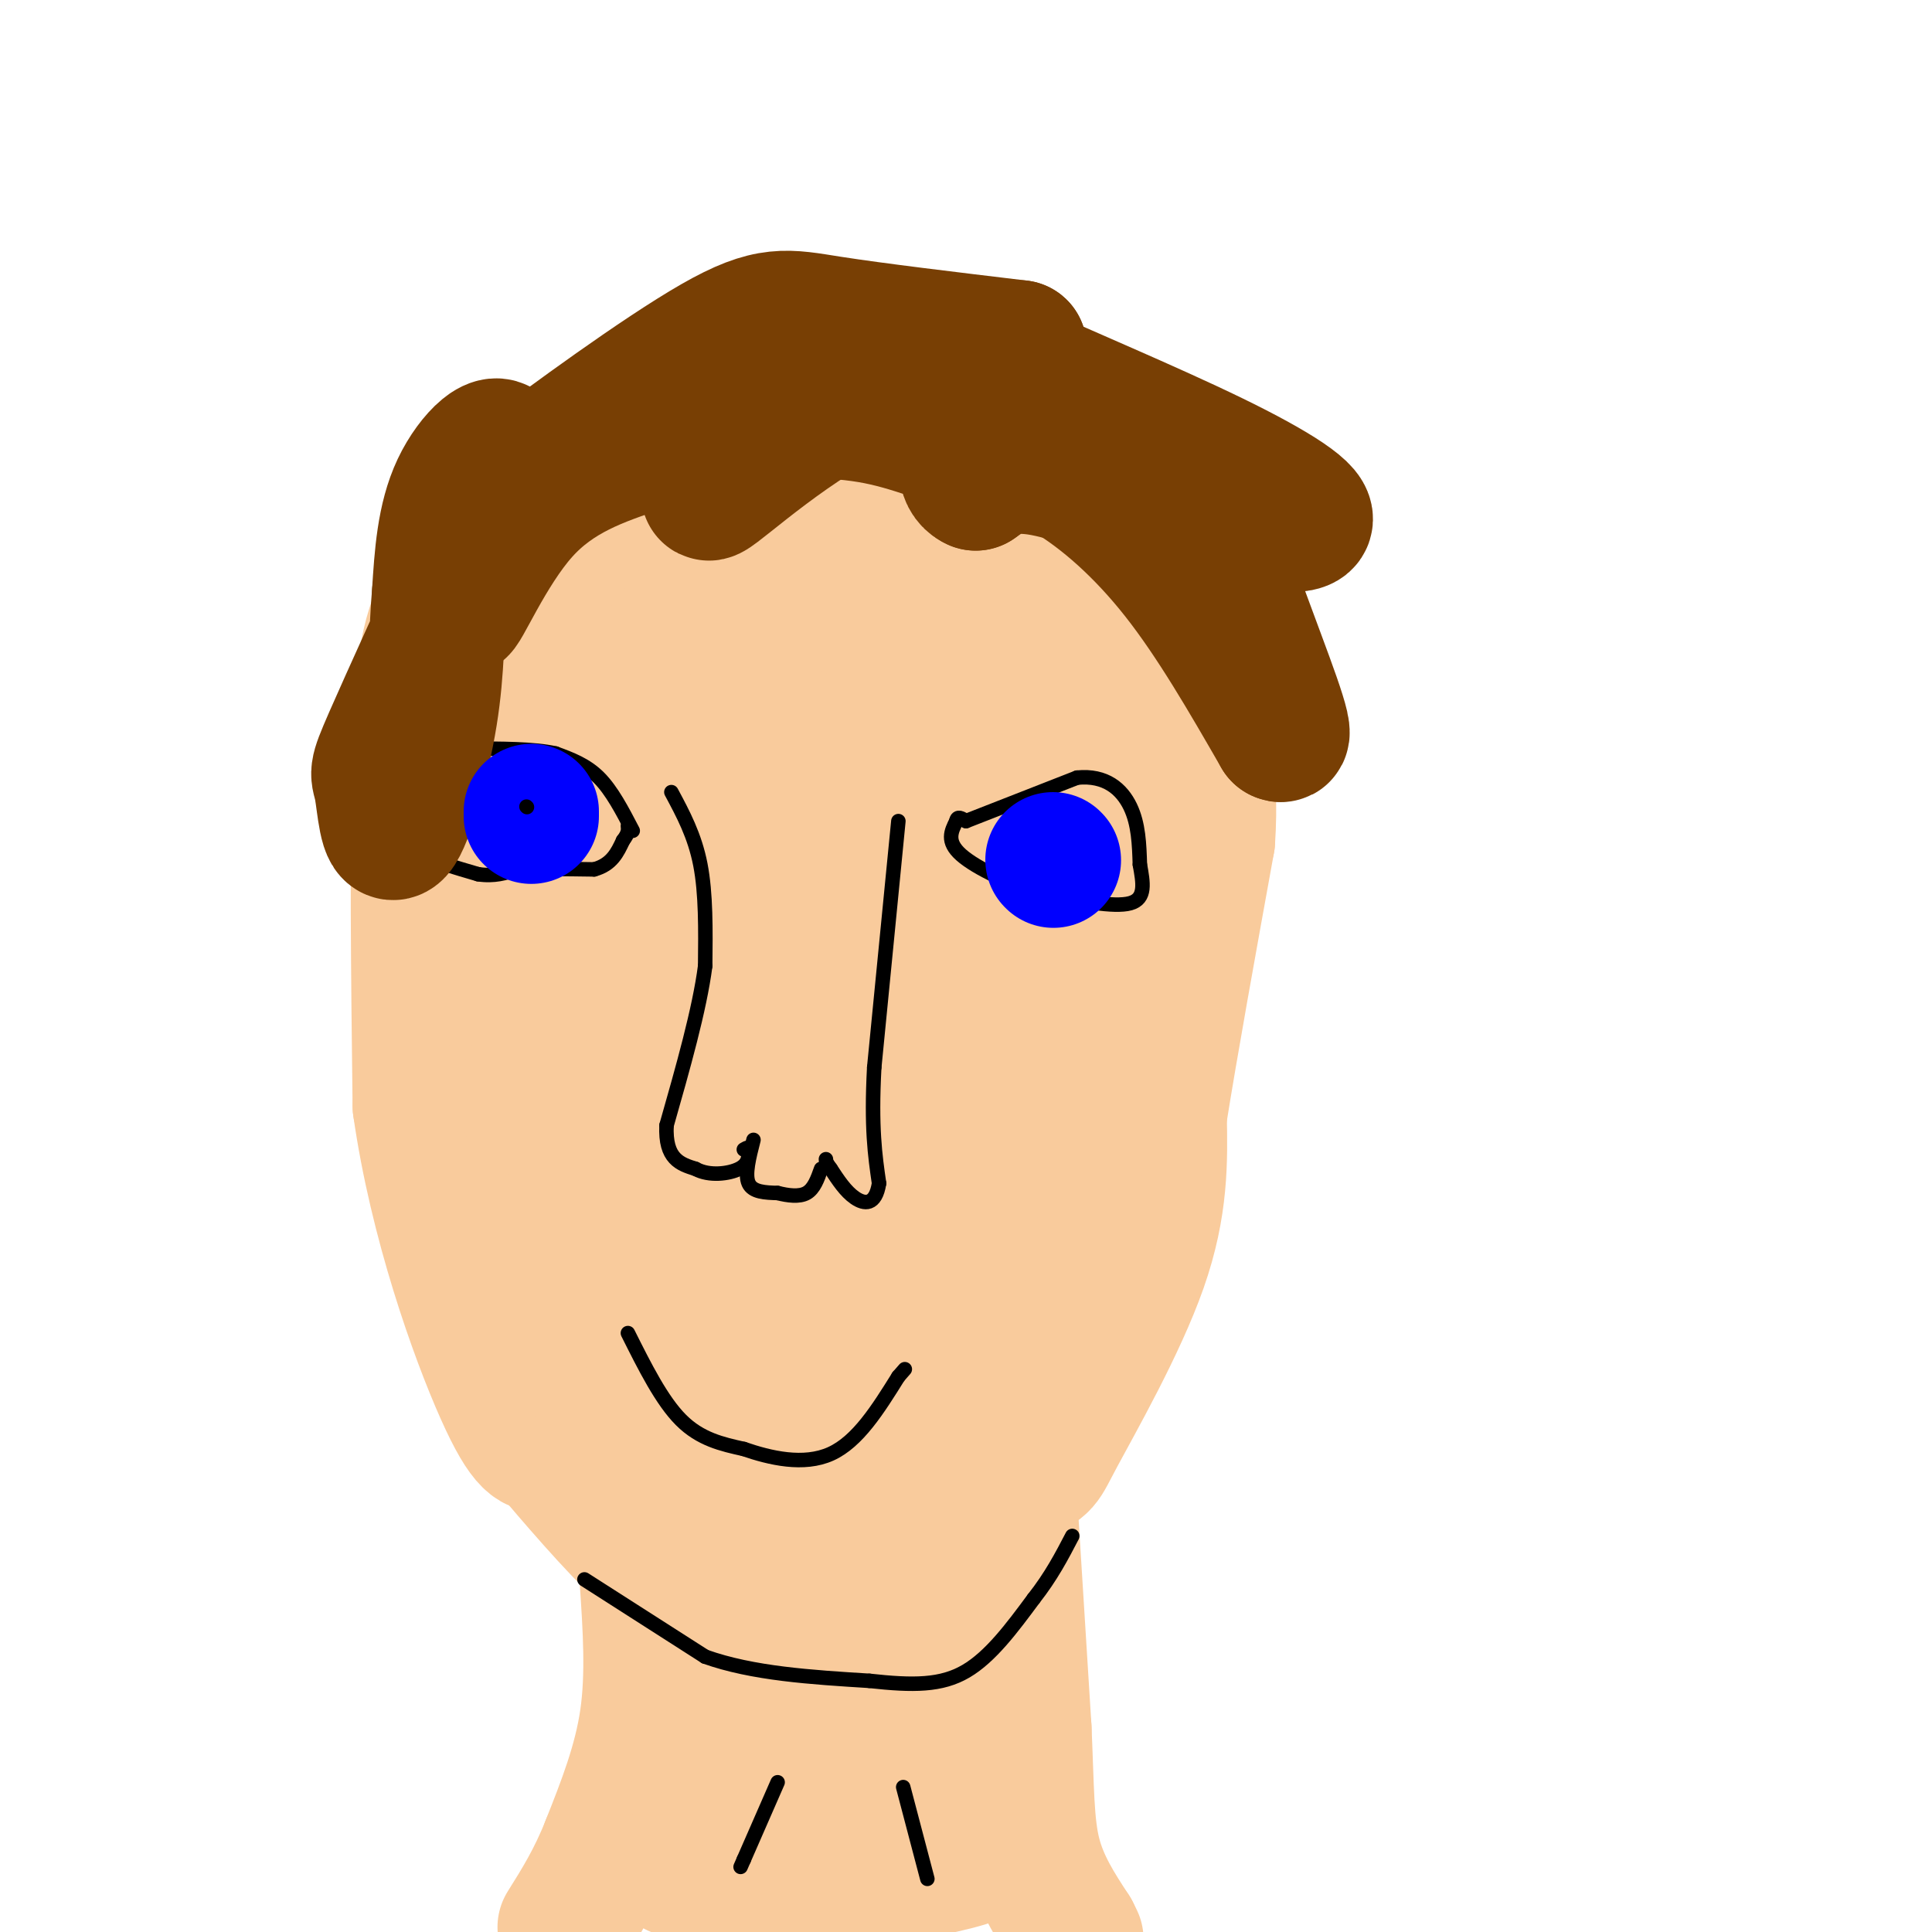 <svg viewBox='0 0 400 400' version='1.1' xmlns='http://www.w3.org/2000/svg' xmlns:xlink='http://www.w3.org/1999/xlink'><g fill='none' stroke='rgb(249,203,156)' stroke-width='28' stroke-linecap='round' stroke-linejoin='round'><path d='M108,110c-6.750,4.583 -13.500,9.167 -17,17c-3.500,7.833 -3.750,18.917 -4,30'/><path d='M87,157c-0.667,17.000 -0.333,44.500 0,72'/><path d='M87,229c3.378,23.822 11.822,47.378 17,59c5.178,11.622 7.089,11.311 9,11'/><path d='M113,299c5.489,6.511 14.711,17.289 20,22c5.289,4.711 6.644,3.356 8,2'/><path d='M141,323c6.711,1.733 19.489,5.067 27,6c7.511,0.933 9.756,-0.533 12,-2'/><path d='M180,327c7.167,-3.833 19.083,-12.417 31,-21'/><path d='M211,306c5.643,-3.571 4.250,-2.000 8,-9c3.750,-7.000 12.643,-22.571 17,-35c4.357,-12.429 4.179,-21.714 4,-31'/><path d='M240,231c2.333,-14.667 6.167,-35.833 10,-57'/><path d='M250,174c1.000,-14.833 -1.500,-23.417 -4,-32'/><path d='M246,142c-2.711,-9.778 -7.489,-18.222 -12,-24c-4.511,-5.778 -8.756,-8.889 -13,-12'/><path d='M221,106c-2.200,-2.756 -1.200,-3.644 -6,-4c-4.800,-0.356 -15.400,-0.178 -26,0'/><path d='M189,102c-11.500,0.000 -27.250,0.000 -43,0'/><path d='M146,102c-11.489,0.089 -18.711,0.311 -24,4c-5.289,3.689 -8.644,10.844 -12,18'/><path d='M110,124c-2.195,4.552 -1.681,6.931 -1,6c0.681,-0.931 1.530,-5.174 12,-11c10.470,-5.826 30.563,-13.236 38,-15c7.437,-1.764 2.219,2.118 -3,6'/><path d='M156,110c-15.889,21.111 -54.111,70.889 -65,81c-10.889,10.111 5.556,-19.444 22,-49'/><path d='M113,142c2.133,-11.889 -3.533,-17.111 -5,1c-1.467,18.111 1.267,59.556 4,101'/><path d='M112,244c0.262,10.917 -1.083,-12.292 -1,-12c0.083,0.292 1.595,24.083 4,37c2.405,12.917 5.702,14.958 9,17'/><path d='M124,286c5.489,9.933 14.711,26.267 22,33c7.289,6.733 12.644,3.867 18,1'/><path d='M164,320c10.844,-4.778 28.956,-17.222 38,-27c9.044,-9.778 9.022,-16.889 9,-24'/><path d='M211,269c4.911,-11.511 12.689,-28.289 16,-44c3.311,-15.711 2.156,-30.356 1,-45'/><path d='M228,180c0.644,-13.578 1.756,-25.022 1,-32c-0.756,-6.978 -3.378,-9.489 -6,-12'/><path d='M223,136c-5.000,-3.667 -14.500,-6.833 -24,-10'/><path d='M199,126c-6.500,-2.155 -10.750,-2.542 -16,3c-5.250,5.542 -11.500,17.012 -15,19c-3.500,1.988 -4.250,-5.506 -5,-13'/><path d='M163,135c-1.738,-2.464 -3.583,-2.125 -1,-7c2.583,-4.875 9.595,-14.964 3,-1c-6.595,13.964 -26.798,51.982 -47,90'/><path d='M118,217c-9.407,16.936 -9.425,14.275 -8,8c1.425,-6.275 4.294,-16.163 7,-23c2.706,-6.837 5.250,-10.622 12,-20c6.750,-9.378 17.706,-24.349 26,-33c8.294,-8.651 13.925,-10.983 17,-12c3.075,-1.017 3.593,-0.719 2,2c-1.593,2.719 -5.296,7.860 -9,13'/><path d='M165,152c-6.789,12.541 -19.263,37.392 -18,39c1.263,1.608 16.263,-20.029 29,-33c12.737,-12.971 23.211,-17.278 27,-18c3.789,-0.722 0.895,2.139 -2,5'/><path d='M201,145c-3.056,7.820 -9.695,24.869 -8,27c1.695,2.131 11.726,-10.657 17,-16c5.274,-5.343 5.793,-3.241 6,-1c0.207,2.241 0.104,4.620 0,7'/><path d='M216,162c-2.933,19.311 -10.267,64.089 -16,93c-5.733,28.911 -9.867,41.956 -14,55'/><path d='M186,310c-2.756,15.400 -2.644,26.400 -1,4c1.644,-22.400 4.822,-78.200 8,-134'/><path d='M193,180c0.673,-21.231 -1.644,-7.309 -5,4c-3.356,11.309 -7.750,20.006 -12,37c-4.250,16.994 -8.357,42.284 -10,59c-1.643,16.716 -0.821,24.858 0,33'/><path d='M166,313c-1.679,1.917 -5.875,-9.792 -5,-37c0.875,-27.208 6.821,-69.917 8,-86c1.179,-16.083 -2.411,-5.542 -6,5'/><path d='M163,195c-6.133,28.289 -18.467,96.511 -24,115c-5.533,18.489 -4.267,-12.756 -3,-44'/><path d='M136,266c-1.444,-14.222 -3.556,-27.778 -2,-41c1.556,-13.222 6.778,-26.111 12,-39'/><path d='M146,186c2.333,-7.333 2.167,-6.167 2,-5'/><path d='M134,327c0.667,9.917 1.333,19.833 0,29c-1.333,9.167 -4.667,17.583 -8,26'/><path d='M126,382c-2.833,7.167 -5.917,12.083 -9,17'/><path d='M209,310c0.000,0.000 3.000,48.000 3,48'/><path d='M212,358c0.556,12.533 0.444,19.867 2,26c1.556,6.133 4.778,11.067 8,16'/><path d='M222,400c1.333,2.667 0.667,1.333 0,0'/><path d='M190,323c-0.038,11.383 -0.077,22.766 -1,29c-0.923,6.234 -2.732,7.321 -5,8c-2.268,0.679 -4.995,0.952 -7,1c-2.005,0.048 -3.287,-0.129 -4,-4c-0.713,-3.871 -0.856,-11.435 -1,-19'/><path d='M172,338c-3.786,0.310 -12.750,10.583 -17,11c-4.250,0.417 -3.786,-9.024 -4,-8c-0.214,1.024 -1.107,12.512 -2,24'/><path d='M149,365c-0.265,5.990 0.073,8.967 -1,10c-1.073,1.033 -3.558,0.124 3,2c6.558,1.876 22.159,6.536 29,8c6.841,1.464 4.920,-0.268 3,-2'/><path d='M183,383c-5.788,-0.925 -21.758,-2.238 -31,-1c-9.242,1.238 -11.758,5.026 -12,5c-0.242,-0.026 1.788,-3.864 11,-7c9.212,-3.136 25.606,-5.568 42,-8'/><path d='M193,372c8.024,0.345 7.083,5.208 8,8c0.917,2.792 3.690,3.512 -1,5c-4.690,1.488 -16.845,3.744 -29,6'/><path d='M171,391c-8.167,1.667 -14.083,2.833 -20,4'/></g>
<g fill='none' stroke='rgb(0,0,0)' stroke-width='3' stroke-linecap='round' stroke-linejoin='round'><path d='M121,327c0.000,0.000 25.000,16.000 25,16'/><path d='M146,343c9.833,3.500 21.917,4.250 34,5'/><path d='M180,348c9.111,1.000 14.889,1.000 20,-2c5.111,-3.000 9.556,-9.000 14,-15'/><path d='M214,331c3.667,-4.667 5.833,-8.833 8,-13'/><path d='M187,370c0.000,0.000 5.000,19.000 5,19'/><path d='M161,369c0.000,0.000 -7.000,16.000 -7,16'/><path d='M154,385c-1.167,2.667 -0.583,1.333 0,0'/><path d='M139,164c2.417,4.500 4.833,9.000 6,15c1.167,6.000 1.083,13.500 1,21'/><path d='M146,200c-1.167,9.000 -4.583,21.000 -8,33'/><path d='M138,233c-0.333,7.000 2.833,8.000 6,9'/><path d='M144,242c2.844,1.578 6.956,1.022 9,0c2.044,-1.022 2.022,-2.511 2,-4'/><path d='M155,238c0.167,-0.667 -0.417,-0.333 -1,0'/><path d='M156,236c-0.917,3.583 -1.833,7.167 -1,9c0.833,1.833 3.417,1.917 6,2'/><path d='M161,247c2.133,0.533 4.467,0.867 6,0c1.533,-0.867 2.267,-2.933 3,-5'/><path d='M186,170c0.000,0.000 -5.000,51.000 -5,51'/><path d='M181,221c-0.667,12.500 0.167,18.250 1,24'/><path d='M182,245c-0.733,4.667 -3.067,4.333 -5,3c-1.933,-1.333 -3.467,-3.667 -5,-6'/><path d='M172,242c-1.000,-1.333 -1.000,-1.667 -1,-2'/><path d='M130,276c3.500,7.000 7.000,14.000 11,18c4.000,4.000 8.500,5.000 13,6'/><path d='M154,300c5.400,1.867 12.400,3.533 18,1c5.600,-2.533 9.800,-9.267 14,-16'/><path d='M186,285c2.333,-2.667 1.167,-1.333 0,0'/><path d='M131,172c-2.167,-4.167 -4.333,-8.333 -7,-11c-2.667,-2.667 -5.833,-3.833 -9,-5'/><path d='M115,156c-4.500,-1.000 -11.250,-1.000 -18,-1'/><path d='M97,155c-4.500,0.667 -6.750,2.833 -9,5'/><path d='M88,160c-2.000,2.833 -2.500,7.417 -3,12'/><path d='M85,172c-0.556,2.800 -0.444,3.800 2,5c2.444,1.200 7.222,2.600 12,4'/><path d='M99,181c3.333,0.500 5.667,-0.250 8,-1'/><path d='M107,180c4.000,-0.167 10.000,-0.083 16,0'/><path d='M123,180c3.667,-1.000 4.833,-3.500 6,-6'/><path d='M129,174c1.167,-1.500 1.083,-2.250 1,-3'/><path d='M200,170c0.000,0.000 23.000,-9.000 23,-9'/><path d='M223,161c5.933,-0.600 9.267,2.400 11,6c1.733,3.600 1.867,7.800 2,12'/><path d='M236,179c0.667,3.733 1.333,7.067 -2,8c-3.333,0.933 -10.667,-0.533 -18,-2'/><path d='M216,185c-6.533,-1.778 -13.867,-5.222 -17,-8c-3.133,-2.778 -2.067,-4.889 -1,-7'/><path d='M198,170c0.167,-1.167 1.083,-0.583 2,0'/></g>
<g fill='none' stroke='rgb(120,63,4)' stroke-width='28' stroke-linecap='round' stroke-linejoin='round'><path d='M133,92c-8.911,2.978 -17.822,5.956 -25,14c-7.178,8.044 -12.622,21.156 -13,20c-0.378,-1.156 4.311,-16.578 9,-32'/><path d='M104,94c-0.422,-4.400 -5.978,0.600 -9,7c-3.022,6.400 -3.511,14.200 -4,22'/><path d='M91,123c-0.688,7.470 -0.408,15.145 -2,25c-1.592,9.855 -5.056,21.889 -7,24c-1.944,2.111 -2.370,-5.701 -3,-9c-0.630,-3.299 -1.466,-2.085 2,-10c3.466,-7.915 11.233,-24.957 19,-42'/><path d='M100,111c2.872,-7.885 0.553,-6.598 9,-13c8.447,-6.402 27.659,-20.493 39,-27c11.341,-6.507 14.812,-5.431 24,-4c9.188,1.431 24.094,3.215 39,5'/><path d='M211,72c1.204,1.010 -15.285,1.033 -31,8c-15.715,6.967 -30.654,20.876 -33,22c-2.346,1.124 7.901,-10.536 19,-17c11.099,-6.464 23.049,-7.732 35,-9'/><path d='M201,76c5.635,-2.043 2.222,-2.651 10,1c7.778,3.651 26.748,11.560 40,18c13.252,6.440 20.786,11.411 19,13c-1.786,1.589 -12.893,-0.206 -24,-2'/><path d='M246,106c-9.778,-2.444 -22.222,-7.556 -30,-9c-7.778,-1.444 -10.889,0.778 -14,3'/><path d='M202,100c-2.730,-1.195 -2.557,-5.681 1,-7c3.557,-1.319 10.496,0.530 18,5c7.504,4.470 15.573,11.563 23,21c7.427,9.437 14.214,21.219 21,33'/><path d='M265,152c2.036,1.190 -3.375,-12.333 -8,-25c-4.625,-12.667 -8.464,-24.476 -17,-30c-8.536,-5.524 -21.768,-4.762 -35,-4'/><path d='M205,93c-9.533,-2.133 -15.867,-5.467 -25,-7c-9.133,-1.533 -21.067,-1.267 -33,-1'/></g>
<g fill='none' stroke='rgb(0,0,255)' stroke-width='28' stroke-linecap='round' stroke-linejoin='round'><path d='M110,169c0.000,0.000 0.000,-1.000 0,-1'/><path d='M218,178c0.000,0.000 0.100,0.100 0.1,0.1'/></g>
<g fill='none' stroke='rgb(0,0,0)' stroke-width='3' stroke-linecap='round' stroke-linejoin='round'><path d='M109,167c0.000,0.000 0.100,0.100 0.1,0.1'/></g>
</svg>